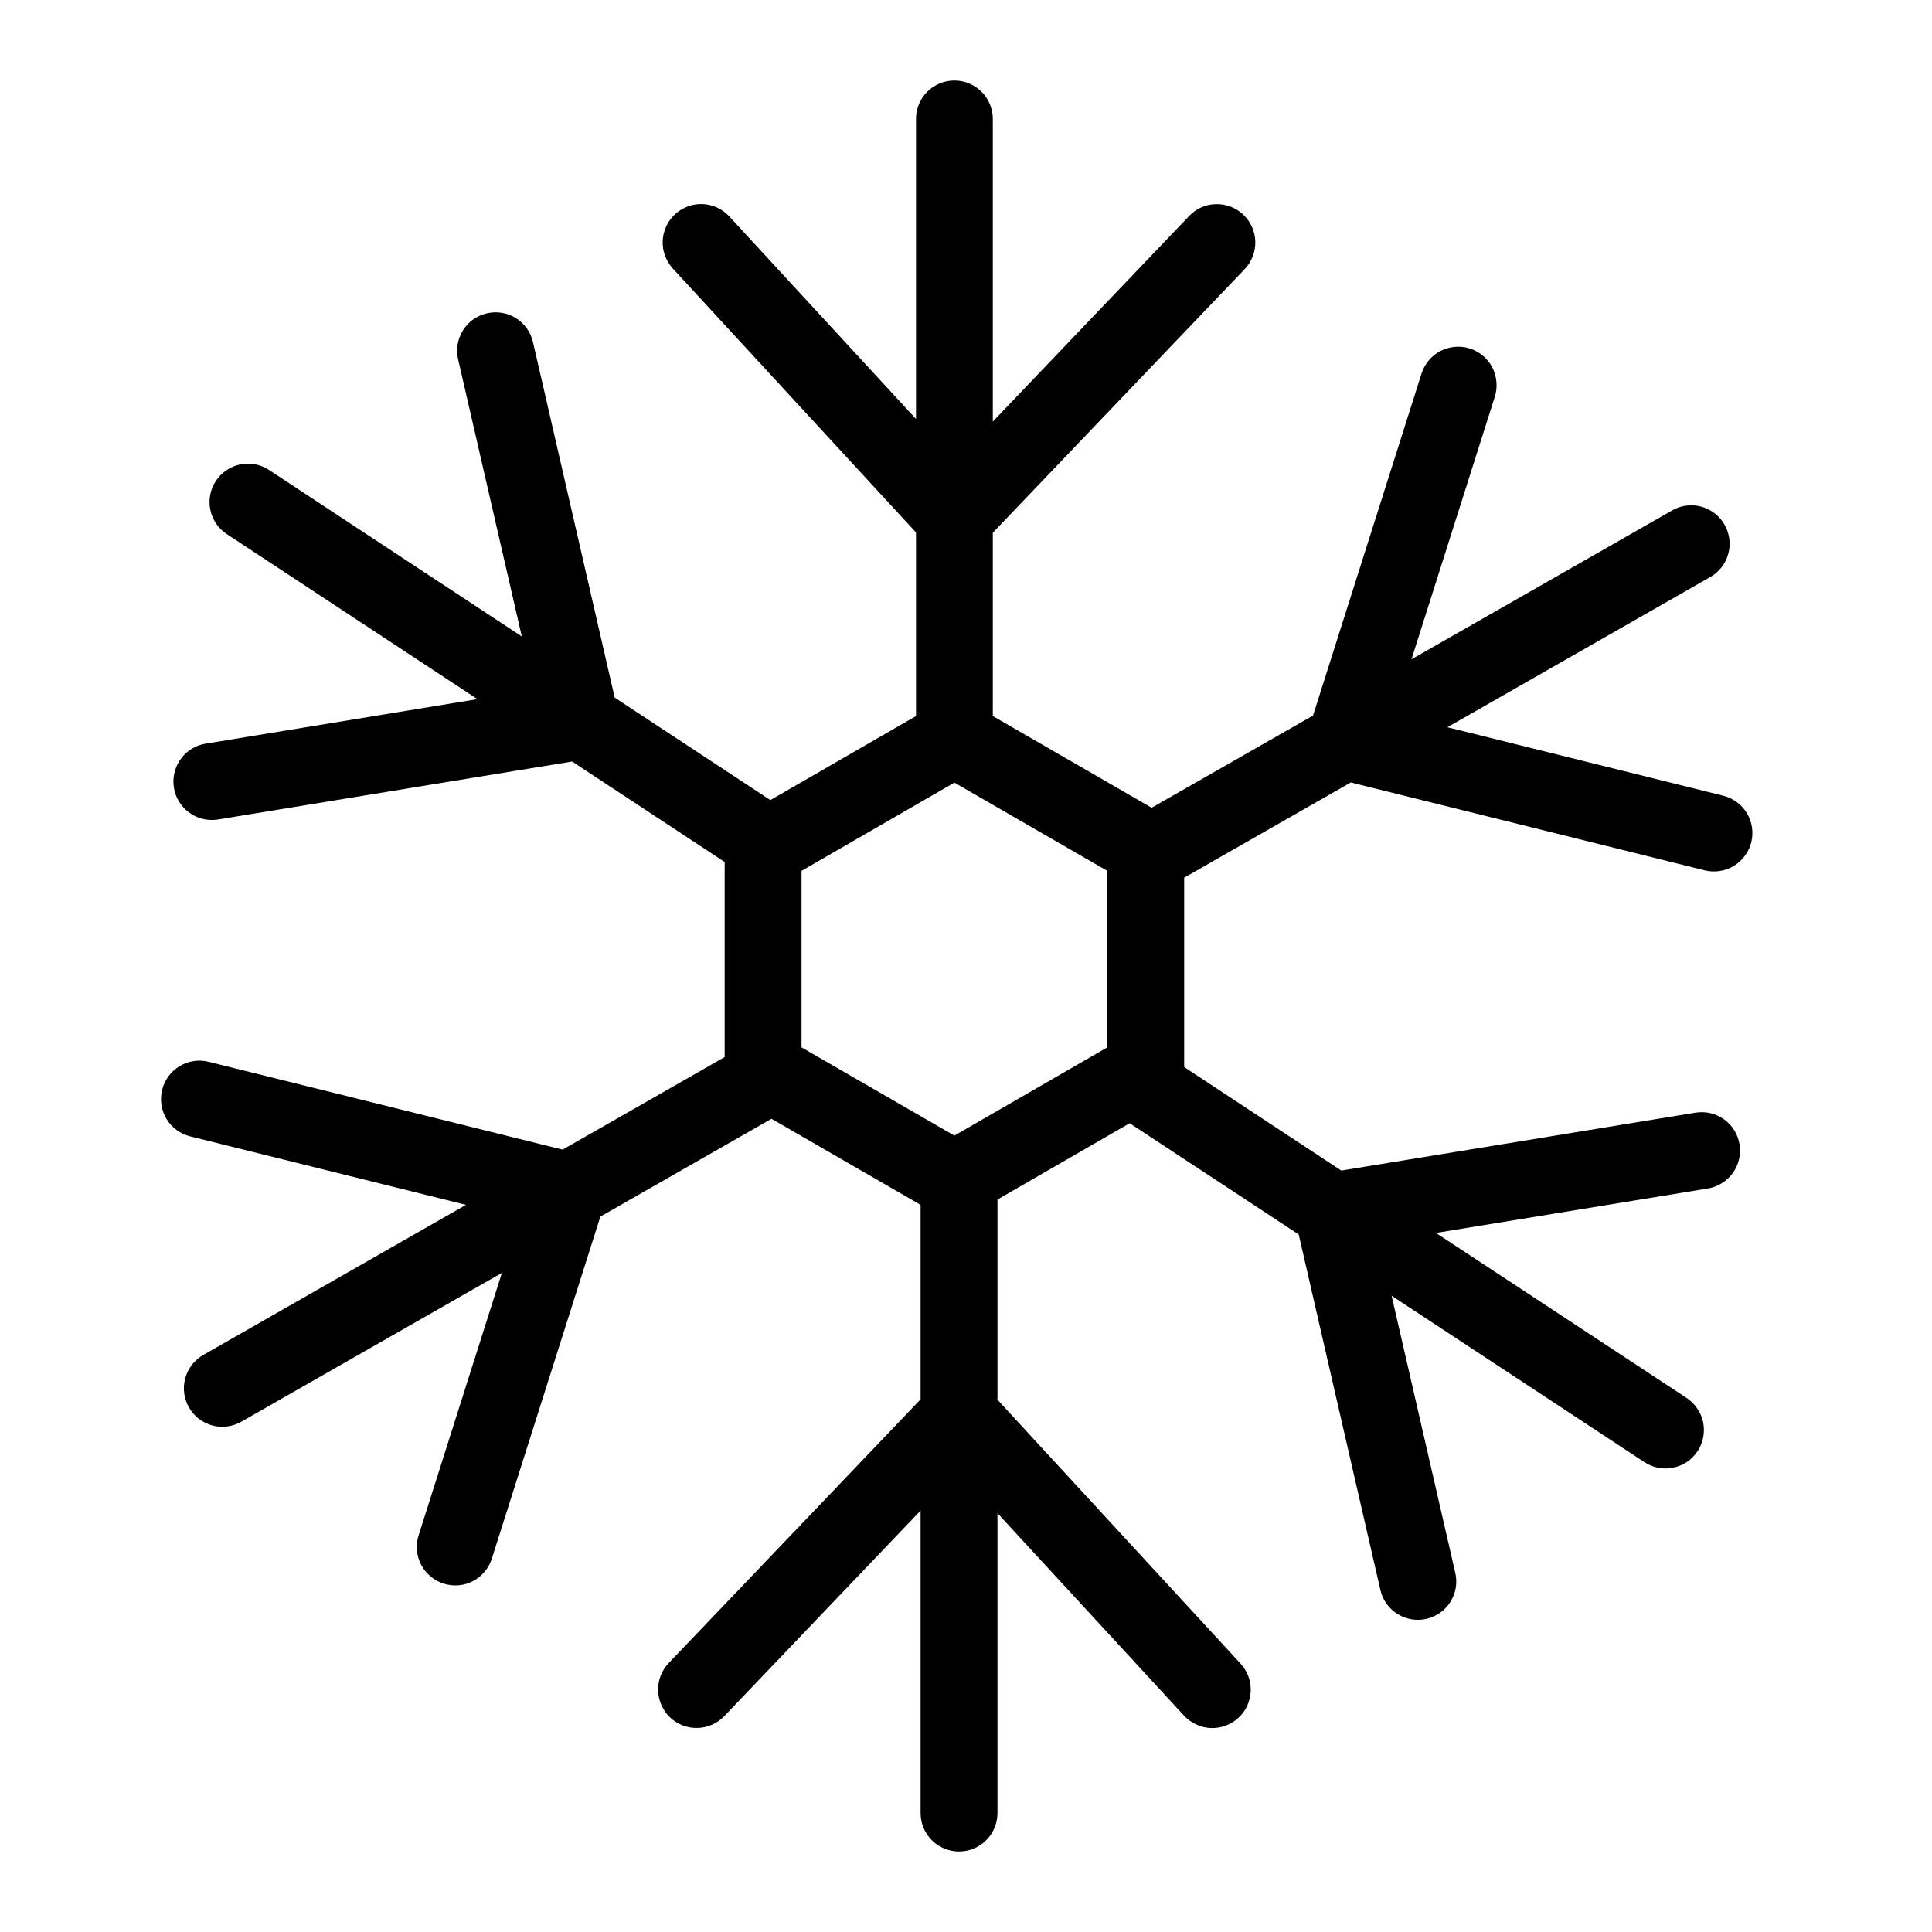 <svg xmlns="http://www.w3.org/2000/svg" id="winter_interest" width="24" height="24" viewBox="0 0 24 24" fill="none">
    <path xmlns="http://www.w3.org/2000/svg" d="M14.71 10.903L16.78 9.72L21.178 10.812C21.3 10.842 21.43 10.822 21.538 10.757C21.646 10.691 21.724 10.586 21.755 10.463C21.785 10.341 21.766 10.211 21.701 10.102C21.636 9.994 21.53 9.916 21.408 9.885L17.98 9.034L21.244 7.169C21.299 7.138 21.347 7.097 21.386 7.047C21.424 6.998 21.452 6.941 21.469 6.88C21.486 6.82 21.49 6.757 21.482 6.694C21.474 6.632 21.454 6.572 21.423 6.518C21.392 6.463 21.35 6.415 21.301 6.377C21.251 6.338 21.194 6.31 21.134 6.294C21.073 6.277 21.01 6.273 20.948 6.281C20.885 6.289 20.825 6.309 20.771 6.341L17.534 8.19L18.569 4.929C18.588 4.869 18.595 4.806 18.589 4.743C18.584 4.681 18.566 4.62 18.538 4.564C18.509 4.509 18.469 4.459 18.421 4.419C18.373 4.379 18.318 4.348 18.258 4.329C18.198 4.31 18.135 4.303 18.073 4.309C18.011 4.314 17.95 4.332 17.894 4.36C17.838 4.389 17.789 4.429 17.749 4.477C17.708 4.525 17.678 4.58 17.659 4.64L16.311 8.889L14.306 10.034L12.333 8.895V6.618L15.463 3.342C15.55 3.25 15.597 3.127 15.594 3.001C15.591 2.875 15.537 2.755 15.446 2.668C15.355 2.58 15.232 2.533 15.106 2.536C14.979 2.538 14.859 2.591 14.772 2.683L12.333 5.237V1.477C12.333 1.351 12.283 1.229 12.193 1.14C12.104 1.05 11.982 1 11.856 1C11.729 1 11.608 1.05 11.518 1.14C11.429 1.229 11.379 1.351 11.379 1.477V5.205L9.06 2.689C9.018 2.643 8.966 2.605 8.91 2.579C8.853 2.553 8.791 2.538 8.729 2.535C8.666 2.533 8.603 2.542 8.545 2.564C8.486 2.586 8.432 2.619 8.386 2.661C8.34 2.704 8.302 2.755 8.276 2.812C8.25 2.869 8.235 2.93 8.232 2.993C8.23 3.055 8.239 3.118 8.261 3.177C8.283 3.235 8.316 3.289 8.358 3.336L11.379 6.614V8.895L9.57 9.939L7.636 8.666L6.621 4.25C6.607 4.189 6.581 4.131 6.545 4.08C6.508 4.029 6.462 3.985 6.409 3.952C6.356 3.919 6.297 3.896 6.235 3.886C6.173 3.876 6.11 3.878 6.049 3.892C5.988 3.906 5.93 3.932 5.879 3.968C5.828 4.004 5.785 4.05 5.751 4.103C5.718 4.157 5.696 4.216 5.685 4.278C5.675 4.339 5.677 4.403 5.691 4.464L6.482 7.906L3.342 5.838C3.237 5.769 3.108 5.744 2.984 5.769C2.86 5.795 2.751 5.869 2.682 5.974C2.612 6.08 2.587 6.209 2.613 6.333C2.638 6.457 2.712 6.566 2.818 6.635L5.931 8.685L2.554 9.238C2.436 9.257 2.329 9.32 2.255 9.415C2.182 9.509 2.146 9.628 2.156 9.747C2.165 9.867 2.219 9.978 2.308 10.059C2.396 10.141 2.511 10.186 2.631 10.186C2.657 10.186 2.683 10.184 2.708 10.18L7.107 9.46L9.002 10.708V13.131L6.989 14.281L2.591 13.19C2.468 13.159 2.339 13.179 2.23 13.245C2.122 13.31 2.044 13.416 2.014 13.538C1.984 13.661 2.003 13.791 2.068 13.899C2.133 14.007 2.239 14.085 2.361 14.116L5.789 14.967L2.525 16.832C2.47 16.863 2.423 16.905 2.384 16.954C2.346 17.004 2.318 17.06 2.301 17.121C2.285 17.181 2.28 17.244 2.288 17.307C2.296 17.369 2.316 17.429 2.347 17.483C2.378 17.538 2.42 17.585 2.469 17.624C2.519 17.662 2.575 17.69 2.636 17.707C2.696 17.723 2.759 17.728 2.822 17.72C2.884 17.712 2.944 17.692 2.998 17.661L6.235 15.812L5.2 19.073C5.181 19.133 5.174 19.195 5.18 19.258C5.185 19.32 5.202 19.381 5.231 19.437C5.26 19.493 5.3 19.542 5.348 19.582C5.396 19.623 5.451 19.653 5.511 19.672C5.571 19.691 5.633 19.698 5.696 19.693C5.758 19.688 5.819 19.67 5.875 19.641C5.931 19.612 5.98 19.573 6.02 19.524C6.061 19.477 6.091 19.421 6.11 19.361L7.458 15.113L9.584 13.898L11.436 14.967V17.383L8.306 20.66C8.219 20.751 8.172 20.874 8.175 21C8.179 21.126 8.232 21.246 8.323 21.334C8.414 21.421 8.537 21.468 8.663 21.465C8.789 21.463 8.909 21.41 8.997 21.319L11.436 18.765V22.524C11.436 22.651 11.487 22.771 11.576 22.861C11.666 22.95 11.787 23 11.913 23C12.04 23 12.161 22.95 12.25 22.861C12.34 22.771 12.39 22.651 12.391 22.524V18.797L14.709 21.313C14.752 21.359 14.803 21.396 14.86 21.422C14.916 21.449 14.978 21.464 15.04 21.466C15.103 21.469 15.166 21.459 15.225 21.437C15.283 21.416 15.337 21.383 15.383 21.34C15.43 21.298 15.467 21.247 15.493 21.19C15.519 21.133 15.534 21.071 15.537 21.009C15.539 20.946 15.53 20.884 15.508 20.825C15.486 20.766 15.453 20.712 15.411 20.666L12.391 17.388V14.901L14.033 13.953L16.133 15.335L17.148 19.752C17.172 19.857 17.231 19.951 17.316 20.018C17.4 20.085 17.505 20.122 17.613 20.122C17.649 20.122 17.685 20.118 17.72 20.11C17.781 20.096 17.839 20.07 17.89 20.034C17.941 19.997 17.985 19.951 18.018 19.898C18.051 19.845 18.073 19.786 18.084 19.724C18.094 19.662 18.092 19.599 18.078 19.538L17.287 16.096L20.427 18.163C20.479 18.198 20.538 18.221 20.599 18.233C20.661 18.245 20.724 18.245 20.786 18.232C20.847 18.219 20.905 18.195 20.957 18.16C21.009 18.125 21.053 18.079 21.088 18.027C21.122 17.975 21.146 17.916 21.158 17.855C21.17 17.793 21.169 17.73 21.157 17.669C21.144 17.607 21.119 17.549 21.084 17.497C21.049 17.445 21.004 17.401 20.952 17.366L17.838 15.316L21.215 14.764C21.277 14.754 21.336 14.731 21.389 14.698C21.443 14.665 21.489 14.622 21.526 14.571C21.562 14.52 21.588 14.463 21.603 14.402C21.617 14.341 21.619 14.278 21.609 14.216C21.599 14.154 21.577 14.095 21.544 14.041C21.511 13.988 21.468 13.942 21.417 13.905C21.366 13.869 21.308 13.842 21.247 13.828C21.186 13.814 21.123 13.812 21.061 13.822L16.662 14.541L14.71 13.255V10.903ZM13.755 13.011L11.856 14.107L9.957 13.011V10.818L11.856 9.722L13.755 10.818V13.011Z" fill="black"></path>
</svg>
